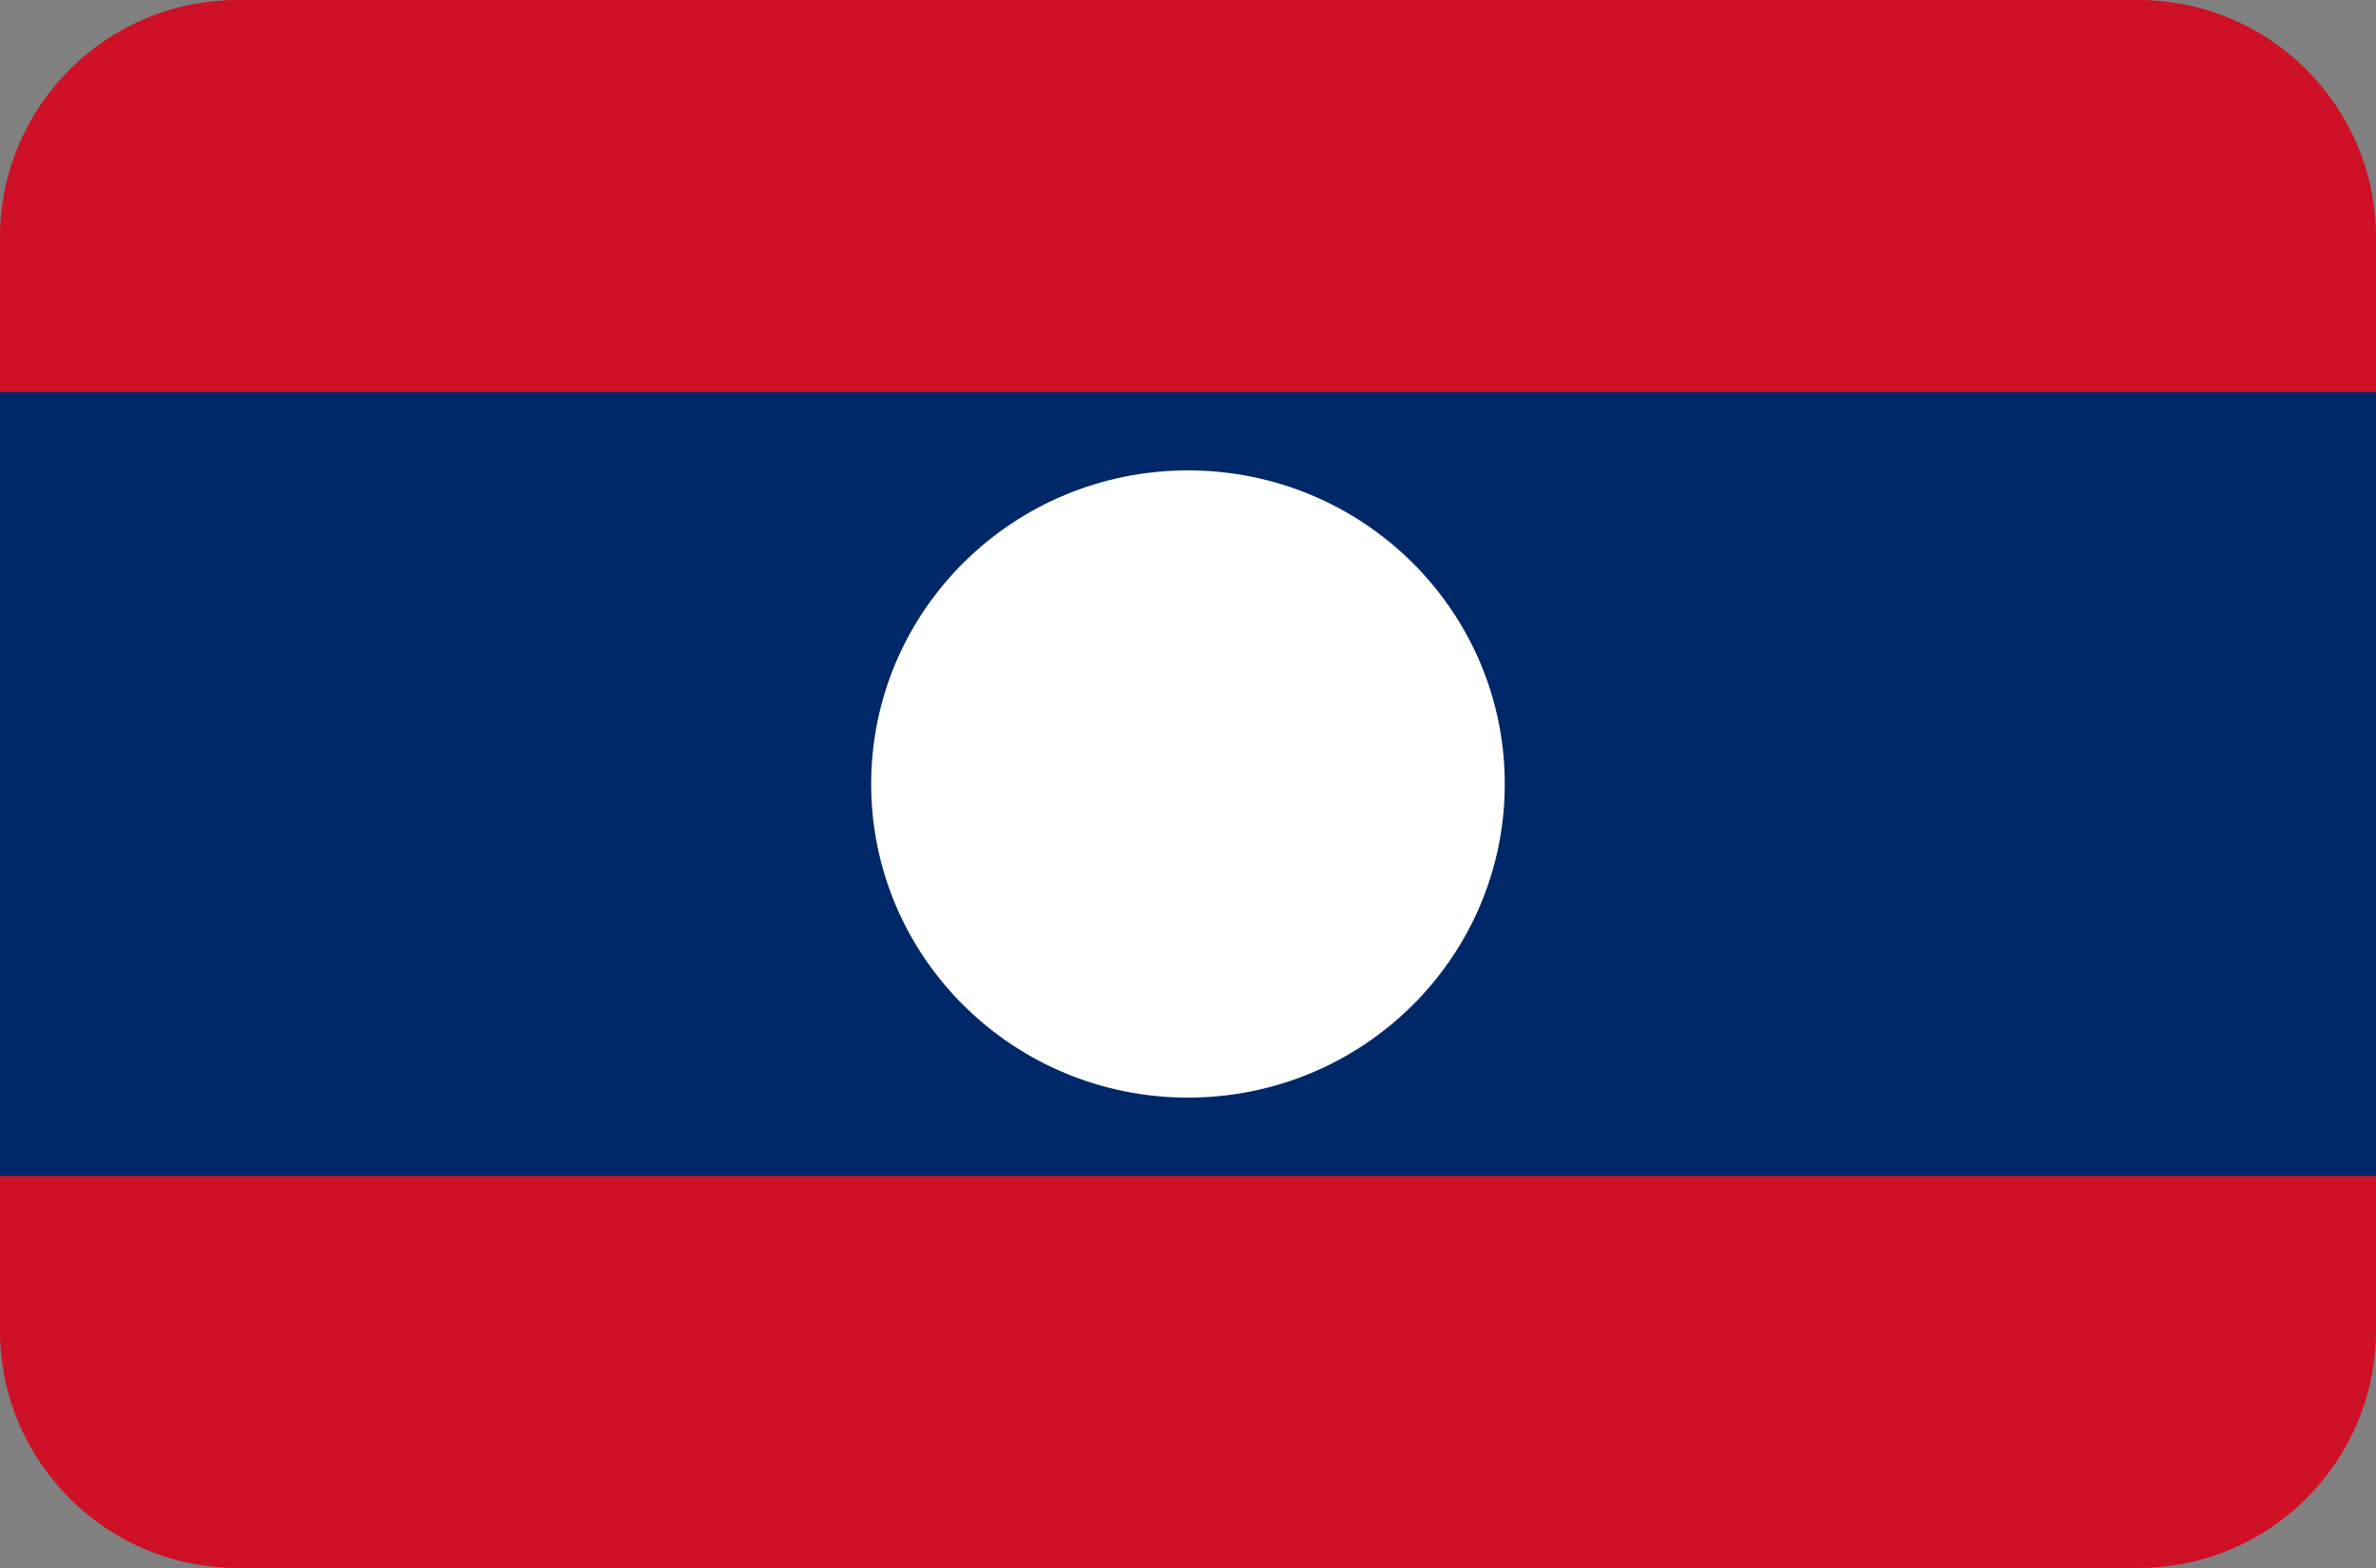 <?xml version="1.0" encoding="UTF-8"?>
<svg xmlns="http://www.w3.org/2000/svg" width="50" height="33" viewBox="0 0 50 33" fill="none">
  <rect x="0" y="0" width="50" height="33" fill="#808080" stroke="none"/>
  <path d="M0 5C0 2.239 2.239 0 5 0H45C47.761 0 50 2.239 50 5V28C50 30.761 47.761 33 45 33H5C2.239 33 0 30.761 0 28V5Z" fill="#CE1126"></path>
  <path d="M0 8.25H50V24.75H0V8.25Z" fill="#002868"></path>
  <path d="M25 23.1C28.682 23.1 31.666 20.145 31.666 16.5C31.666 12.855 28.682 9.9 25 9.9C21.318 9.9 18.333 12.855 18.333 16.5C18.333 20.145 21.318 23.1 25 23.1Z" fill="white"></path>
</svg>
